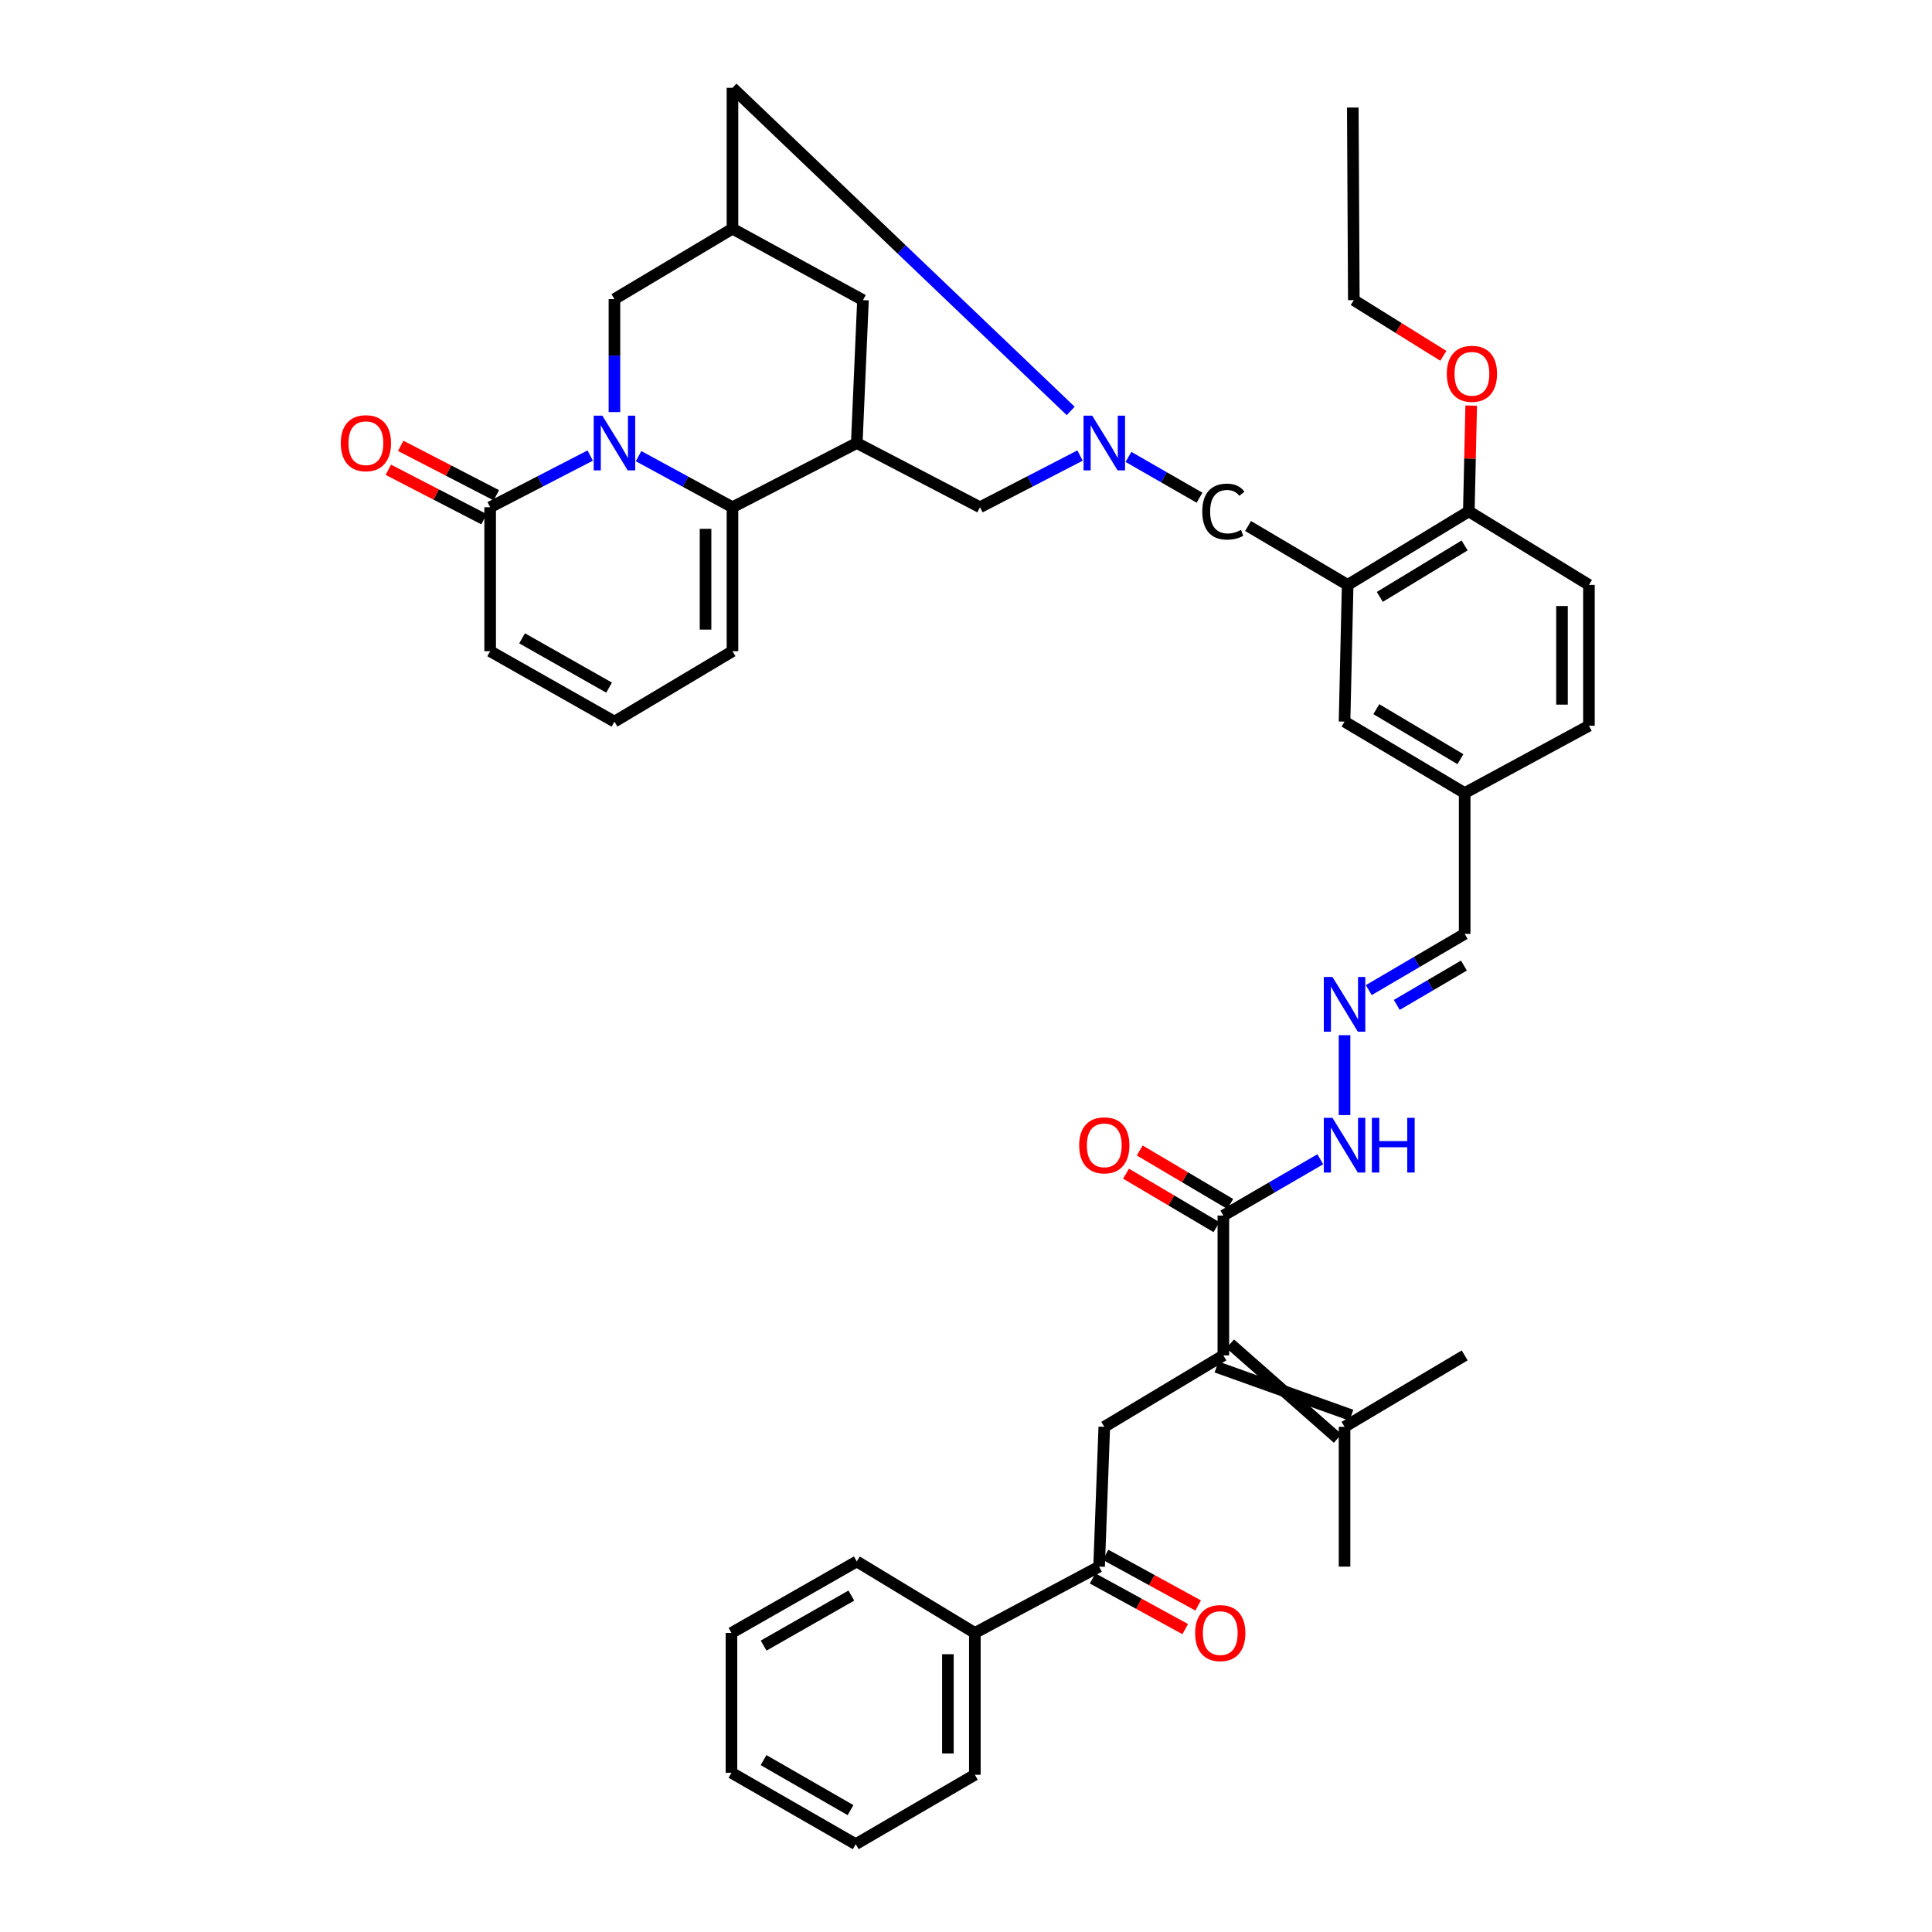 <?xml version='1.0' encoding='iso-8859-1'?>
<svg version='1.1' baseProfile='full'
              xmlns='http://www.w3.org/2000/svg'
                      xmlns:rdkit='http://www.rdkit.org/xml'
                      xmlns:xlink='http://www.w3.org/1999/xlink'
                  xml:space='preserve'
width='1000px' height='1000px' viewBox='0 0 1000 1000'>
<!-- END OF HEADER -->
<rect style='opacity:1.0;fill:#FFFFFF;stroke:none' width='1000' height='1000' x='0' y='0'> </rect>
<path class='bond-0' d='M 330.515,236.102 L 354.822,249.324' style='fill:none;fill-rule:evenodd;stroke:#0000FF;stroke-width:6px;stroke-linecap:butt;stroke-linejoin:miter;stroke-opacity:1' />
<path class='bond-0' d='M 354.822,249.324 L 379.13,262.545' style='fill:none;fill-rule:evenodd;stroke:#000000;stroke-width:6px;stroke-linecap:butt;stroke-linejoin:miter;stroke-opacity:1' />
<path class='bond-4' d='M 305.486,235.797 L 279.596,249.171' style='fill:none;fill-rule:evenodd;stroke:#0000FF;stroke-width:6px;stroke-linecap:butt;stroke-linejoin:miter;stroke-opacity:1' />
<path class='bond-4' d='M 279.596,249.171 L 253.706,262.545' style='fill:none;fill-rule:evenodd;stroke:#000000;stroke-width:6px;stroke-linecap:butt;stroke-linejoin:miter;stroke-opacity:1' />
<path class='bond-10' d='M 318.037,213.292 L 318.037,184.053' style='fill:none;fill-rule:evenodd;stroke:#0000FF;stroke-width:6px;stroke-linecap:butt;stroke-linejoin:miter;stroke-opacity:1' />
<path class='bond-10' d='M 318.037,184.053 L 318.037,154.813' style='fill:none;fill-rule:evenodd;stroke:#000000;stroke-width:6px;stroke-linecap:butt;stroke-linejoin:miter;stroke-opacity:1' />
<path class='bond-1' d='M 379.13,262.545 L 443.468,229.315' style='fill:none;fill-rule:evenodd;stroke:#000000;stroke-width:6px;stroke-linecap:butt;stroke-linejoin:miter;stroke-opacity:1' />
<path class='bond-16' d='M 379.13,262.545 L 379.13,337.062' style='fill:none;fill-rule:evenodd;stroke:#000000;stroke-width:6px;stroke-linecap:butt;stroke-linejoin:miter;stroke-opacity:1' />
<path class='bond-16' d='M 365.187,273.723 L 365.187,325.884' style='fill:none;fill-rule:evenodd;stroke:#000000;stroke-width:6px;stroke-linecap:butt;stroke-linejoin:miter;stroke-opacity:1' />
<path class='bond-11' d='M 443.468,229.315 L 507.241,262.545' style='fill:none;fill-rule:evenodd;stroke:#000000;stroke-width:6px;stroke-linecap:butt;stroke-linejoin:miter;stroke-opacity:1' />
<path class='bond-41' d='M 443.468,229.315 L 446.675,155.34' style='fill:none;fill-rule:evenodd;stroke:#000000;stroke-width:6px;stroke-linecap:butt;stroke-linejoin:miter;stroke-opacity:1' />
<path class='bond-2' d='M 633.208,701.552 L 633.208,629.173' style='fill:none;fill-rule:evenodd;stroke:#000000;stroke-width:6px;stroke-linecap:butt;stroke-linejoin:miter;stroke-opacity:1' />
<path class='bond-5' d='M 633.208,701.552 L 571.58,738.524' style='fill:none;fill-rule:evenodd;stroke:#000000;stroke-width:6px;stroke-linecap:butt;stroke-linejoin:miter;stroke-opacity:1' />
<path class='bond-14' d='M 629.668,707.558 L 699.475,732.518' style='fill:none;fill-rule:evenodd;stroke:#000000;stroke-width:6px;stroke-linecap:butt;stroke-linejoin:miter;stroke-opacity:1' />
<path class='bond-14' d='M 636.747,695.546 L 692.395,744.53' style='fill:none;fill-rule:evenodd;stroke:#000000;stroke-width:6px;stroke-linecap:butt;stroke-linejoin:miter;stroke-opacity:1' />
<path class='bond-3' d='M 554.186,212.697 L 466.658,129.076' style='fill:none;fill-rule:evenodd;stroke:#0000FF;stroke-width:6px;stroke-linecap:butt;stroke-linejoin:miter;stroke-opacity:1' />
<path class='bond-3' d='M 466.658,129.076 L 379.13,45.455' style='fill:none;fill-rule:evenodd;stroke:#000000;stroke-width:6px;stroke-linecap:butt;stroke-linejoin:miter;stroke-opacity:1' />
<path class='bond-12' d='M 584.097,236.499 L 602.484,247.055' style='fill:none;fill-rule:evenodd;stroke:#0000FF;stroke-width:6px;stroke-linecap:butt;stroke-linejoin:miter;stroke-opacity:1' />
<path class='bond-12' d='M 602.484,247.055 L 620.872,257.61' style='fill:none;fill-rule:evenodd;stroke:#000000;stroke-width:6px;stroke-linecap:butt;stroke-linejoin:miter;stroke-opacity:1' />
<path class='bond-43' d='M 559.03,235.797 L 533.136,249.171' style='fill:none;fill-rule:evenodd;stroke:#0000FF;stroke-width:6px;stroke-linecap:butt;stroke-linejoin:miter;stroke-opacity:1' />
<path class='bond-43' d='M 533.136,249.171 L 507.241,262.545' style='fill:none;fill-rule:evenodd;stroke:#000000;stroke-width:6px;stroke-linecap:butt;stroke-linejoin:miter;stroke-opacity:1' />
<path class='bond-20' d='M 253.706,262.545 L 253.706,337.062' style='fill:none;fill-rule:evenodd;stroke:#000000;stroke-width:6px;stroke-linecap:butt;stroke-linejoin:miter;stroke-opacity:1' />
<path class='bond-23' d='M 256.906,256.352 L 232.153,243.562' style='fill:none;fill-rule:evenodd;stroke:#000000;stroke-width:6px;stroke-linecap:butt;stroke-linejoin:miter;stroke-opacity:1' />
<path class='bond-23' d='M 232.153,243.562 L 207.4,230.773' style='fill:none;fill-rule:evenodd;stroke:#FF0000;stroke-width:6px;stroke-linecap:butt;stroke-linejoin:miter;stroke-opacity:1' />
<path class='bond-23' d='M 250.506,268.739 L 225.753,255.949' style='fill:none;fill-rule:evenodd;stroke:#000000;stroke-width:6px;stroke-linecap:butt;stroke-linejoin:miter;stroke-opacity:1' />
<path class='bond-23' d='M 225.753,255.949 L 201,243.16' style='fill:none;fill-rule:evenodd;stroke:#FF0000;stroke-width:6px;stroke-linecap:butt;stroke-linejoin:miter;stroke-opacity:1' />
<path class='bond-9' d='M 571.58,738.524 L 568.892,810.88' style='fill:none;fill-rule:evenodd;stroke:#000000;stroke-width:6px;stroke-linecap:butt;stroke-linejoin:miter;stroke-opacity:1' />
<path class='bond-6' d='M 697.546,302.739 L 645.996,272.254' style='fill:none;fill-rule:evenodd;stroke:#000000;stroke-width:6px;stroke-linecap:butt;stroke-linejoin:miter;stroke-opacity:1' />
<path class='bond-17' d='M 697.546,302.739 L 760.258,264.691' style='fill:none;fill-rule:evenodd;stroke:#000000;stroke-width:6px;stroke-linecap:butt;stroke-linejoin:miter;stroke-opacity:1' />
<path class='bond-17' d='M 714.185,308.952 L 758.084,282.318' style='fill:none;fill-rule:evenodd;stroke:#000000;stroke-width:6px;stroke-linecap:butt;stroke-linejoin:miter;stroke-opacity:1' />
<path class='bond-21' d='M 697.546,302.739 L 695.935,373.507' style='fill:none;fill-rule:evenodd;stroke:#000000;stroke-width:6px;stroke-linecap:butt;stroke-linejoin:miter;stroke-opacity:1' />
<path class='bond-7' d='M 633.208,629.173 L 658.295,614.603' style='fill:none;fill-rule:evenodd;stroke:#000000;stroke-width:6px;stroke-linecap:butt;stroke-linejoin:miter;stroke-opacity:1' />
<path class='bond-7' d='M 658.295,614.603 L 683.382,600.034' style='fill:none;fill-rule:evenodd;stroke:#0000FF;stroke-width:6px;stroke-linecap:butt;stroke-linejoin:miter;stroke-opacity:1' />
<path class='bond-24' d='M 636.755,623.172 L 613.336,609.328' style='fill:none;fill-rule:evenodd;stroke:#000000;stroke-width:6px;stroke-linecap:butt;stroke-linejoin:miter;stroke-opacity:1' />
<path class='bond-24' d='M 613.336,609.328 L 589.917,595.485' style='fill:none;fill-rule:evenodd;stroke:#FF0000;stroke-width:6px;stroke-linecap:butt;stroke-linejoin:miter;stroke-opacity:1' />
<path class='bond-24' d='M 629.66,635.174 L 606.241,621.331' style='fill:none;fill-rule:evenodd;stroke:#000000;stroke-width:6px;stroke-linecap:butt;stroke-linejoin:miter;stroke-opacity:1' />
<path class='bond-24' d='M 606.241,621.331 L 582.822,607.487' style='fill:none;fill-rule:evenodd;stroke:#FF0000;stroke-width:6px;stroke-linecap:butt;stroke-linejoin:miter;stroke-opacity:1' />
<path class='bond-8' d='M 379.13,118.368 L 318.037,154.813' style='fill:none;fill-rule:evenodd;stroke:#000000;stroke-width:6px;stroke-linecap:butt;stroke-linejoin:miter;stroke-opacity:1' />
<path class='bond-13' d='M 379.13,118.368 L 446.675,155.34' style='fill:none;fill-rule:evenodd;stroke:#000000;stroke-width:6px;stroke-linecap:butt;stroke-linejoin:miter;stroke-opacity:1' />
<path class='bond-18' d='M 379.13,118.368 L 379.13,45.455' style='fill:none;fill-rule:evenodd;stroke:#000000;stroke-width:6px;stroke-linecap:butt;stroke-linejoin:miter;stroke-opacity:1' />
<path class='bond-25' d='M 565.545,816.995 L 589.507,830.11' style='fill:none;fill-rule:evenodd;stroke:#000000;stroke-width:6px;stroke-linecap:butt;stroke-linejoin:miter;stroke-opacity:1' />
<path class='bond-25' d='M 589.507,830.11 L 613.47,843.225' style='fill:none;fill-rule:evenodd;stroke:#FF0000;stroke-width:6px;stroke-linecap:butt;stroke-linejoin:miter;stroke-opacity:1' />
<path class='bond-25' d='M 572.239,804.764 L 596.202,817.879' style='fill:none;fill-rule:evenodd;stroke:#000000;stroke-width:6px;stroke-linecap:butt;stroke-linejoin:miter;stroke-opacity:1' />
<path class='bond-25' d='M 596.202,817.879 L 620.164,830.994' style='fill:none;fill-rule:evenodd;stroke:#FF0000;stroke-width:6px;stroke-linecap:butt;stroke-linejoin:miter;stroke-opacity:1' />
<path class='bond-26' d='M 568.892,810.88 L 504.577,845.202' style='fill:none;fill-rule:evenodd;stroke:#000000;stroke-width:6px;stroke-linecap:butt;stroke-linejoin:miter;stroke-opacity:1' />
<path class='bond-32' d='M 695.935,738.524 L 695.935,810.88' style='fill:none;fill-rule:evenodd;stroke:#000000;stroke-width:6px;stroke-linecap:butt;stroke-linejoin:miter;stroke-opacity:1' />
<path class='bond-33' d='M 695.935,738.524 L 758.112,701.552' style='fill:none;fill-rule:evenodd;stroke:#000000;stroke-width:6px;stroke-linecap:butt;stroke-linejoin:miter;stroke-opacity:1' />
<path class='bond-15' d='M 708.477,512.477 L 733.295,497.927' style='fill:none;fill-rule:evenodd;stroke:#0000FF;stroke-width:6px;stroke-linecap:butt;stroke-linejoin:miter;stroke-opacity:1' />
<path class='bond-15' d='M 733.295,497.927 L 758.112,483.377' style='fill:none;fill-rule:evenodd;stroke:#000000;stroke-width:6px;stroke-linecap:butt;stroke-linejoin:miter;stroke-opacity:1' />
<path class='bond-15' d='M 722.974,520.14 L 740.346,509.955' style='fill:none;fill-rule:evenodd;stroke:#0000FF;stroke-width:6px;stroke-linecap:butt;stroke-linejoin:miter;stroke-opacity:1' />
<path class='bond-15' d='M 740.346,509.955 L 757.719,499.77' style='fill:none;fill-rule:evenodd;stroke:#000000;stroke-width:6px;stroke-linecap:butt;stroke-linejoin:miter;stroke-opacity:1' />
<path class='bond-22' d='M 695.935,535.813 L 695.935,577.16' style='fill:none;fill-rule:evenodd;stroke:#0000FF;stroke-width:6px;stroke-linecap:butt;stroke-linejoin:miter;stroke-opacity:1' />
<path class='bond-42' d='M 379.13,337.062 L 318.037,373.507' style='fill:none;fill-rule:evenodd;stroke:#000000;stroke-width:6px;stroke-linecap:butt;stroke-linejoin:miter;stroke-opacity:1' />
<path class='bond-27' d='M 760.258,264.691 L 822.428,302.739' style='fill:none;fill-rule:evenodd;stroke:#000000;stroke-width:6px;stroke-linecap:butt;stroke-linejoin:miter;stroke-opacity:1' />
<path class='bond-31' d='M 760.258,264.691 L 760.874,237.315' style='fill:none;fill-rule:evenodd;stroke:#000000;stroke-width:6px;stroke-linecap:butt;stroke-linejoin:miter;stroke-opacity:1' />
<path class='bond-31' d='M 760.874,237.315 L 761.489,209.939' style='fill:none;fill-rule:evenodd;stroke:#FF0000;stroke-width:6px;stroke-linecap:butt;stroke-linejoin:miter;stroke-opacity:1' />
<path class='bond-19' d='M 318.037,373.507 L 253.706,337.062' style='fill:none;fill-rule:evenodd;stroke:#000000;stroke-width:6px;stroke-linecap:butt;stroke-linejoin:miter;stroke-opacity:1' />
<path class='bond-19' d='M 315.26,355.909 L 270.228,330.397' style='fill:none;fill-rule:evenodd;stroke:#000000;stroke-width:6px;stroke-linecap:butt;stroke-linejoin:miter;stroke-opacity:1' />
<path class='bond-29' d='M 695.935,373.507 L 758.112,410.479' style='fill:none;fill-rule:evenodd;stroke:#000000;stroke-width:6px;stroke-linecap:butt;stroke-linejoin:miter;stroke-opacity:1' />
<path class='bond-29' d='M 712.388,367.069 L 755.912,392.949' style='fill:none;fill-rule:evenodd;stroke:#000000;stroke-width:6px;stroke-linecap:butt;stroke-linejoin:miter;stroke-opacity:1' />
<path class='bond-34' d='M 504.577,845.202 L 504.577,918.619' style='fill:none;fill-rule:evenodd;stroke:#000000;stroke-width:6px;stroke-linecap:butt;stroke-linejoin:miter;stroke-opacity:1' />
<path class='bond-34' d='M 490.634,856.215 L 490.634,907.607' style='fill:none;fill-rule:evenodd;stroke:#000000;stroke-width:6px;stroke-linecap:butt;stroke-linejoin:miter;stroke-opacity:1' />
<path class='bond-35' d='M 504.577,845.202 L 443.468,808.207' style='fill:none;fill-rule:evenodd;stroke:#000000;stroke-width:6px;stroke-linecap:butt;stroke-linejoin:miter;stroke-opacity:1' />
<path class='bond-44' d='M 822.428,302.739 L 822.428,375.653' style='fill:none;fill-rule:evenodd;stroke:#000000;stroke-width:6px;stroke-linecap:butt;stroke-linejoin:miter;stroke-opacity:1' />
<path class='bond-44' d='M 808.485,313.676 L 808.485,364.716' style='fill:none;fill-rule:evenodd;stroke:#000000;stroke-width:6px;stroke-linecap:butt;stroke-linejoin:miter;stroke-opacity:1' />
<path class='bond-28' d='M 758.112,483.377 L 758.112,410.479' style='fill:none;fill-rule:evenodd;stroke:#000000;stroke-width:6px;stroke-linecap:butt;stroke-linejoin:miter;stroke-opacity:1' />
<path class='bond-30' d='M 758.112,410.479 L 822.428,375.653' style='fill:none;fill-rule:evenodd;stroke:#000000;stroke-width:6px;stroke-linecap:butt;stroke-linejoin:miter;stroke-opacity:1' />
<path class='bond-36' d='M 747.061,184.182 L 723.899,169.761' style='fill:none;fill-rule:evenodd;stroke:#FF0000;stroke-width:6px;stroke-linecap:butt;stroke-linejoin:miter;stroke-opacity:1' />
<path class='bond-36' d='M 723.899,169.761 L 700.738,155.34' style='fill:none;fill-rule:evenodd;stroke:#000000;stroke-width:6px;stroke-linecap:butt;stroke-linejoin:miter;stroke-opacity:1' />
<path class='bond-38' d='M 504.577,918.619 L 442.926,954.545' style='fill:none;fill-rule:evenodd;stroke:#000000;stroke-width:6px;stroke-linecap:butt;stroke-linejoin:miter;stroke-opacity:1' />
<path class='bond-39' d='M 443.468,808.207 L 378.611,845.202' style='fill:none;fill-rule:evenodd;stroke:#000000;stroke-width:6px;stroke-linecap:butt;stroke-linejoin:miter;stroke-opacity:1' />
<path class='bond-39' d='M 440.648,825.868 L 395.248,851.764' style='fill:none;fill-rule:evenodd;stroke:#000000;stroke-width:6px;stroke-linecap:butt;stroke-linejoin:miter;stroke-opacity:1' />
<path class='bond-37' d='M 700.738,155.34 L 700.203,55.656' style='fill:none;fill-rule:evenodd;stroke:#000000;stroke-width:6px;stroke-linecap:butt;stroke-linejoin:miter;stroke-opacity:1' />
<path class='bond-45' d='M 442.926,954.545 L 378.611,917.574' style='fill:none;fill-rule:evenodd;stroke:#000000;stroke-width:6px;stroke-linecap:butt;stroke-linejoin:miter;stroke-opacity:1' />
<path class='bond-45' d='M 440.228,936.912 L 395.207,911.031' style='fill:none;fill-rule:evenodd;stroke:#000000;stroke-width:6px;stroke-linecap:butt;stroke-linejoin:miter;stroke-opacity:1' />
<path class='bond-40' d='M 378.611,845.202 L 378.611,917.574' style='fill:none;fill-rule:evenodd;stroke:#000000;stroke-width:6px;stroke-linecap:butt;stroke-linejoin:miter;stroke-opacity:1' />
<path  class='atom-0' d='M 311.777 215.155
L 321.057 230.155
Q 321.977 231.635, 323.457 234.315
Q 324.937 236.995, 325.017 237.155
L 325.017 215.155
L 328.777 215.155
L 328.777 243.475
L 324.897 243.475
L 314.937 227.075
Q 313.777 225.155, 312.537 222.955
Q 311.337 220.755, 310.977 220.075
L 310.977 243.475
L 307.297 243.475
L 307.297 215.155
L 311.777 215.155
' fill='#0000FF'/>
<path  class='atom-4' d='M 565.32 215.155
L 574.6 230.155
Q 575.52 231.635, 577 234.315
Q 578.48 236.995, 578.56 237.155
L 578.56 215.155
L 582.32 215.155
L 582.32 243.475
L 578.44 243.475
L 568.48 227.075
Q 567.32 225.155, 566.08 222.955
Q 564.88 220.755, 564.52 220.075
L 564.52 243.475
L 560.84 243.475
L 560.84 215.155
L 565.32 215.155
' fill='#0000FF'/>
<path  class='atom-13' d='M 622.288 264.811
Q 622.288 257.771, 625.568 254.091
Q 628.888 250.371, 635.168 250.371
Q 641.008 250.371, 644.128 254.491
L 641.488 256.651
Q 639.208 253.651, 635.168 253.651
Q 630.888 253.651, 628.608 256.531
Q 626.368 259.371, 626.368 264.811
Q 626.368 270.411, 628.688 273.291
Q 631.048 276.171, 635.608 276.171
Q 638.728 276.171, 642.368 274.291
L 643.488 277.291
Q 642.008 278.251, 639.768 278.811
Q 637.528 279.371, 635.048 279.371
Q 628.888 279.371, 625.568 275.611
Q 622.288 271.851, 622.288 264.811
' fill='#000000'/>
<path  class='atom-16' d='M 689.675 505.67
L 698.955 520.67
Q 699.875 522.15, 701.355 524.83
Q 702.835 527.51, 702.915 527.67
L 702.915 505.67
L 706.675 505.67
L 706.675 533.99
L 702.795 533.99
L 692.835 517.59
Q 691.675 515.67, 690.435 513.47
Q 689.235 511.27, 688.875 510.59
L 688.875 533.99
L 685.195 533.99
L 685.195 505.67
L 689.675 505.67
' fill='#0000FF'/>
<path  class='atom-23' d='M 689.675 578.583
L 698.955 593.583
Q 699.875 595.063, 701.355 597.743
Q 702.835 600.423, 702.915 600.583
L 702.915 578.583
L 706.675 578.583
L 706.675 606.903
L 702.795 606.903
L 692.835 590.503
Q 691.675 588.583, 690.435 586.383
Q 689.235 584.183, 688.875 583.503
L 688.875 606.903
L 685.195 606.903
L 685.195 578.583
L 689.675 578.583
' fill='#0000FF'/>
<path  class='atom-23' d='M 710.075 578.583
L 713.915 578.583
L 713.915 590.623
L 728.395 590.623
L 728.395 578.583
L 732.235 578.583
L 732.235 606.903
L 728.395 606.903
L 728.395 593.823
L 713.915 593.823
L 713.915 606.903
L 710.075 606.903
L 710.075 578.583
' fill='#0000FF'/>
<path  class='atom-24' d='M 176.39 229.395
Q 176.39 222.595, 179.75 218.795
Q 183.11 214.995, 189.39 214.995
Q 195.67 214.995, 199.03 218.795
Q 202.39 222.595, 202.39 229.395
Q 202.39 236.275, 198.99 240.195
Q 195.59 244.075, 189.39 244.075
Q 183.15 244.075, 179.75 240.195
Q 176.39 236.315, 176.39 229.395
M 189.39 240.875
Q 193.71 240.875, 196.03 237.995
Q 198.39 235.075, 198.39 229.395
Q 198.39 223.835, 196.03 221.035
Q 193.71 218.195, 189.39 218.195
Q 185.07 218.195, 182.71 220.995
Q 180.39 223.795, 180.39 229.395
Q 180.39 235.115, 182.71 237.995
Q 185.07 240.875, 189.39 240.875
' fill='#FF0000'/>
<path  class='atom-25' d='M 558.58 592.823
Q 558.58 586.023, 561.94 582.223
Q 565.3 578.423, 571.58 578.423
Q 577.86 578.423, 581.22 582.223
Q 584.58 586.023, 584.58 592.823
Q 584.58 599.703, 581.18 603.623
Q 577.78 607.503, 571.58 607.503
Q 565.34 607.503, 561.94 603.623
Q 558.58 599.743, 558.58 592.823
M 571.58 604.303
Q 575.9 604.303, 578.22 601.423
Q 580.58 598.503, 580.58 592.823
Q 580.58 587.263, 578.22 584.463
Q 575.9 581.623, 571.58 581.623
Q 567.26 581.623, 564.9 584.423
Q 562.58 587.223, 562.58 592.823
Q 562.58 598.543, 564.9 601.423
Q 567.26 604.303, 571.58 604.303
' fill='#FF0000'/>
<path  class='atom-26' d='M 618.604 845.282
Q 618.604 838.482, 621.964 834.682
Q 625.324 830.882, 631.604 830.882
Q 637.884 830.882, 641.244 834.682
Q 644.604 838.482, 644.604 845.282
Q 644.604 852.162, 641.204 856.082
Q 637.804 859.962, 631.604 859.962
Q 625.364 859.962, 621.964 856.082
Q 618.604 852.202, 618.604 845.282
M 631.604 856.762
Q 635.924 856.762, 638.244 853.882
Q 640.604 850.962, 640.604 845.282
Q 640.604 839.722, 638.244 836.922
Q 635.924 834.082, 631.604 834.082
Q 627.284 834.082, 624.924 836.882
Q 622.604 839.682, 622.604 845.282
Q 622.604 851.002, 624.924 853.882
Q 627.284 856.762, 631.604 856.762
' fill='#FF0000'/>
<path  class='atom-32' d='M 748.862 193.476
Q 748.862 186.676, 752.222 182.876
Q 755.582 179.076, 761.862 179.076
Q 768.142 179.076, 771.502 182.876
Q 774.862 186.676, 774.862 193.476
Q 774.862 200.356, 771.462 204.276
Q 768.062 208.156, 761.862 208.156
Q 755.622 208.156, 752.222 204.276
Q 748.862 200.396, 748.862 193.476
M 761.862 204.956
Q 766.182 204.956, 768.502 202.076
Q 770.862 199.156, 770.862 193.476
Q 770.862 187.916, 768.502 185.116
Q 766.182 182.276, 761.862 182.276
Q 757.542 182.276, 755.182 185.076
Q 752.862 187.876, 752.862 193.476
Q 752.862 199.196, 755.182 202.076
Q 757.542 204.956, 761.862 204.956
' fill='#FF0000'/>
</svg>
